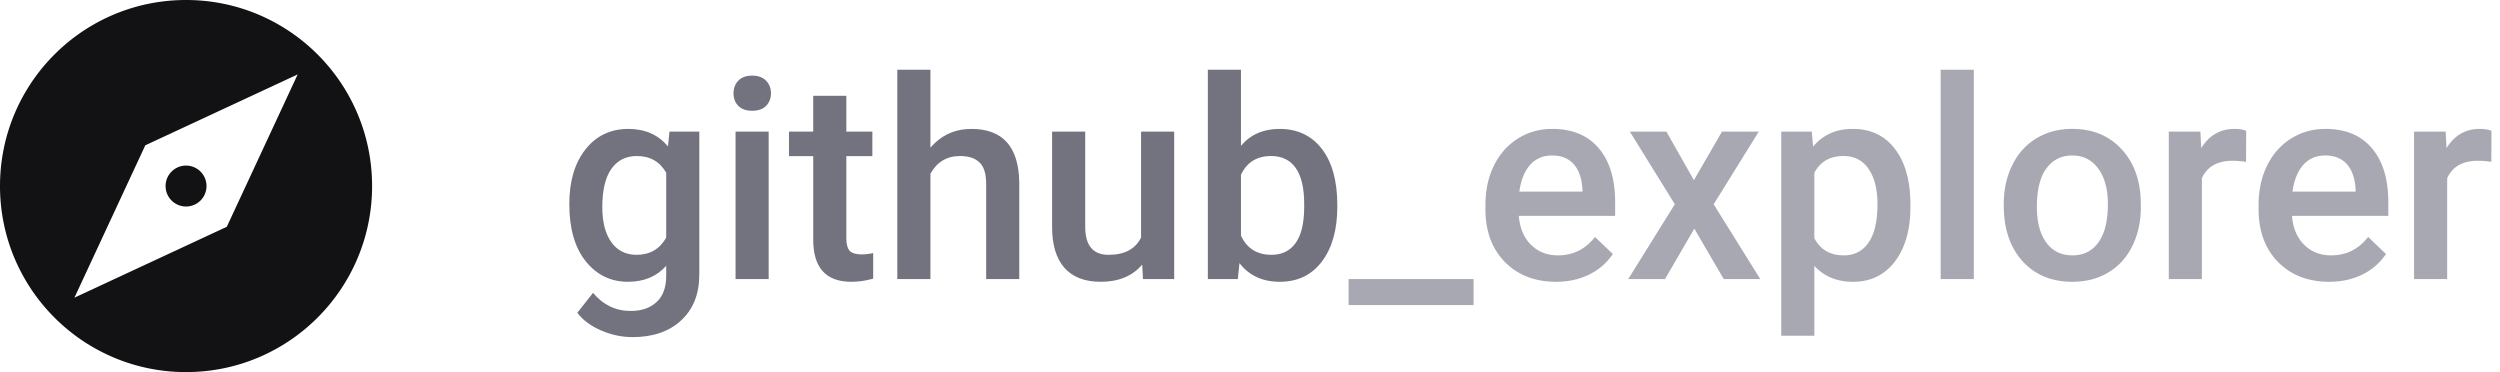 <svg xmlns="http://www.w3.org/2000/svg" width="215" height="32" fill="none" viewBox="0 0 215 32"><path fill="#737380" d="M48.96 17.566c0-1.968.462-3.539 1.384-4.71.93-1.18 2.16-1.77 3.691-1.77 1.446 0 2.582.504 3.41 1.512l.13-1.278h2.566v12.293c0 1.664-.52 2.977-1.559 3.938-1.031.96-2.426 1.441-4.184 1.441-.93 0-1.84-.195-2.73-.586-.883-.383-1.555-.886-2.016-1.511L51 25.184c.875 1.039 1.953 1.558 3.234 1.558.946 0 1.692-.258 2.239-.773.547-.508.82-1.258.82-2.25v-.856c-.82.914-1.914 1.371-3.281 1.371-1.485 0-2.7-.59-3.645-1.77-.937-1.179-1.406-2.812-1.406-4.898Zm2.837.247c0 1.273.258 2.277.773 3.011.524.727 1.246 1.09 2.168 1.09 1.149 0 2-.492 2.555-1.477V14.86c-.54-.96-1.383-1.441-2.531-1.441-.938 0-1.668.371-2.192 1.113-.515.742-.773 1.836-.773 3.281ZM66.106 24h-2.848V11.32h2.848V24ZM63.082 8.027c0-.437.137-.8.41-1.09.281-.289.68-.433 1.196-.433.515 0 .914.144 1.195.434.281.289.422.652.422 1.09 0 .429-.14.788-.422 1.077-.281.282-.68.422-1.195.422-.516 0-.915-.14-1.196-.422-.273-.289-.41-.648-.41-1.078Zm9.703.211v3.082h2.238v2.11h-2.238v7.078c0 .484.094.836.281 1.055.196.21.54.316 1.032.316.328 0 .66-.04.996-.117v2.203c-.649.18-1.274.27-1.875.27-2.188 0-3.281-1.208-3.281-3.622V13.43h-2.086v-2.11h2.085V8.238h2.848Zm7.23 4.465c.93-1.078 2.106-1.617 3.528-1.617 2.703 0 4.074 1.543 4.113 4.629V24H84.81v-8.18c0-.875-.192-1.492-.575-1.851-.375-.367-.93-.551-1.664-.551-1.14 0-1.992.508-2.554 1.523V24h-2.848V6h2.848v6.703Zm18.212 10.055c-.836.984-2.024 1.476-3.563 1.476-1.375 0-2.418-.402-3.129-1.207-.703-.804-1.054-1.968-1.054-3.492V11.32h2.847v8.18c0 1.61.668 2.414 2.004 2.414 1.383 0 2.316-.496 2.8-1.488V11.32h2.848V24h-2.683l-.07-1.242Zm16.781-4.969c0 1.969-.442 3.535-1.324 4.7-.875 1.163-2.082 1.745-3.622 1.745-1.484 0-2.64-.535-3.468-1.605L106.453 24h-2.578V6h2.848v6.54c.82-.97 1.925-1.454 3.316-1.454 1.547 0 2.762.574 3.645 1.723.882 1.148 1.324 2.754 1.324 4.816v.164Zm-2.848-.246c0-1.375-.242-2.406-.726-3.094-.485-.687-1.188-1.031-2.11-1.031-1.234 0-2.101.539-2.601 1.617v5.227c.507 1.101 1.382 1.652 2.625 1.652.89 0 1.578-.332 2.062-.996.485-.664.735-1.668.75-3.012v-.363Z"/><path fill="#A8A8B3" d="M126.727 26.238H115.98V24h10.747v2.238Zm7.089-2.004c-1.804 0-3.269-.566-4.394-1.699-1.117-1.14-1.676-2.656-1.676-4.547v-.351c0-1.266.242-2.395.727-3.387.492-1 1.179-1.777 2.062-2.332.883-.555 1.867-.832 2.953-.832 1.727 0 3.059.55 3.996 1.652.946 1.102 1.418 2.66 1.418 4.676v1.148h-8.285c.086 1.047.434 1.875 1.043 2.485.617.61 1.391.914 2.32.914 1.305 0 2.368-.527 3.188-1.582l1.535 1.465a5.16 5.16 0 0 1-2.039 1.77c-.844.413-1.793.62-2.848.62Zm-.339-10.863c-.782 0-1.415.274-1.899.82-.476.547-.781 1.309-.914 2.286h5.426v-.211c-.063-.953-.317-1.672-.762-2.157-.445-.492-1.062-.738-1.851-.738Zm12.199 2.121 2.414-4.172h3.164l-3.879 6.246L151.383 24h-3.141l-2.531-4.336-2.52 4.336h-3.164l4.008-6.434-3.867-6.246h3.141l2.367 4.172Zm18.621 2.297c0 1.961-.445 3.527-1.336 4.7-.891 1.163-2.086 1.745-3.586 1.745-1.391 0-2.504-.457-3.34-1.37v6.011h-2.847V11.32h2.624l.118 1.29c.836-1.016 1.972-1.524 3.41-1.524 1.547 0 2.758.578 3.633 1.734.882 1.149 1.324 2.746 1.324 4.793v.176Zm-2.836-.246c0-1.266-.254-2.27-.762-3.012-.5-.742-1.219-1.113-2.156-1.113-1.164 0-2 .48-2.508 1.441v5.625c.516.985 1.36 1.477 2.531 1.477.907 0 1.614-.363 2.122-1.09.515-.734.773-1.844.773-3.328ZM169.746 24h-2.848V6h2.848v18Zm2.578-6.457c0-1.242.246-2.36.738-3.352.493-1 1.184-1.765 2.075-2.296.89-.54 1.914-.81 3.07-.81 1.711 0 3.098.552 4.16 1.653 1.071 1.102 1.649 2.563 1.735 4.383l.011.668c0 1.25-.242 2.367-.726 3.352-.477.984-1.164 1.746-2.063 2.285-.89.539-1.922.808-3.094.808-1.789 0-3.222-.593-4.3-1.78-1.071-1.196-1.606-2.786-1.606-4.77v-.141Zm2.848.246c0 1.305.269 2.328.808 3.07.54.735 1.29 1.102 2.25 1.102.961 0 1.708-.375 2.239-1.125.539-.75.808-1.848.808-3.293 0-1.281-.277-2.297-.832-3.047-.547-.75-1.293-1.125-2.238-1.125-.93 0-1.668.371-2.215 1.113-.547.735-.82 1.836-.82 3.305Zm17.988-3.867a7.049 7.049 0 0 0-1.16-.094c-1.305 0-2.184.5-2.637 1.5V24h-2.847V11.32h2.718l.071 1.418c.687-1.101 1.64-1.652 2.859-1.652.406 0 .742.055 1.008.164l-.012 2.672Zm7.149 10.312c-1.805 0-3.27-.566-4.395-1.699-1.117-1.14-1.676-2.656-1.676-4.547v-.351c0-1.266.242-2.395.727-3.387.492-1 1.18-1.777 2.062-2.332.883-.555 1.868-.832 2.953-.832 1.727 0 3.059.55 3.997 1.652.945 1.102 1.418 2.66 1.418 4.676v1.148h-8.286c.086 1.047.434 1.875 1.043 2.485.618.61 1.391.914 2.321.914 1.304 0 2.367-.527 3.187-1.582l1.535 1.465a5.153 5.153 0 0 1-2.039 1.77c-.844.413-1.793.62-2.847.62Zm-.34-10.863c-.781 0-1.414.274-1.899.82-.476.547-.781 1.309-.914 2.286h5.426v-.211c-.062-.953-.316-1.672-.762-2.157-.445-.492-1.062-.738-1.851-.738Zm14.285.55a7.049 7.049 0 0 0-1.16-.093c-1.305 0-2.184.5-2.637 1.5V24h-2.848V11.32h2.719l.07 1.418c.688-1.101 1.641-1.652 2.86-1.652.406 0 .742.055 1.008.164l-.012 2.672Z"/><path fill="#121214" fill-rule="evenodd" d="M0 16C0 7.16 7.16 0 16 0s16 7.16 16 16c0 8.832-7.16 16-16 16S0 24.832 0 16Zm6.4 9.6 13.104-6.096L25.6 6.4l-13.104 6.096L6.4 25.6ZM17.76 16a1.76 1.76 0 1 1-3.52 0 1.76 1.76 0 0 1 3.52 0Z" clip-rule="evenodd"/></svg>